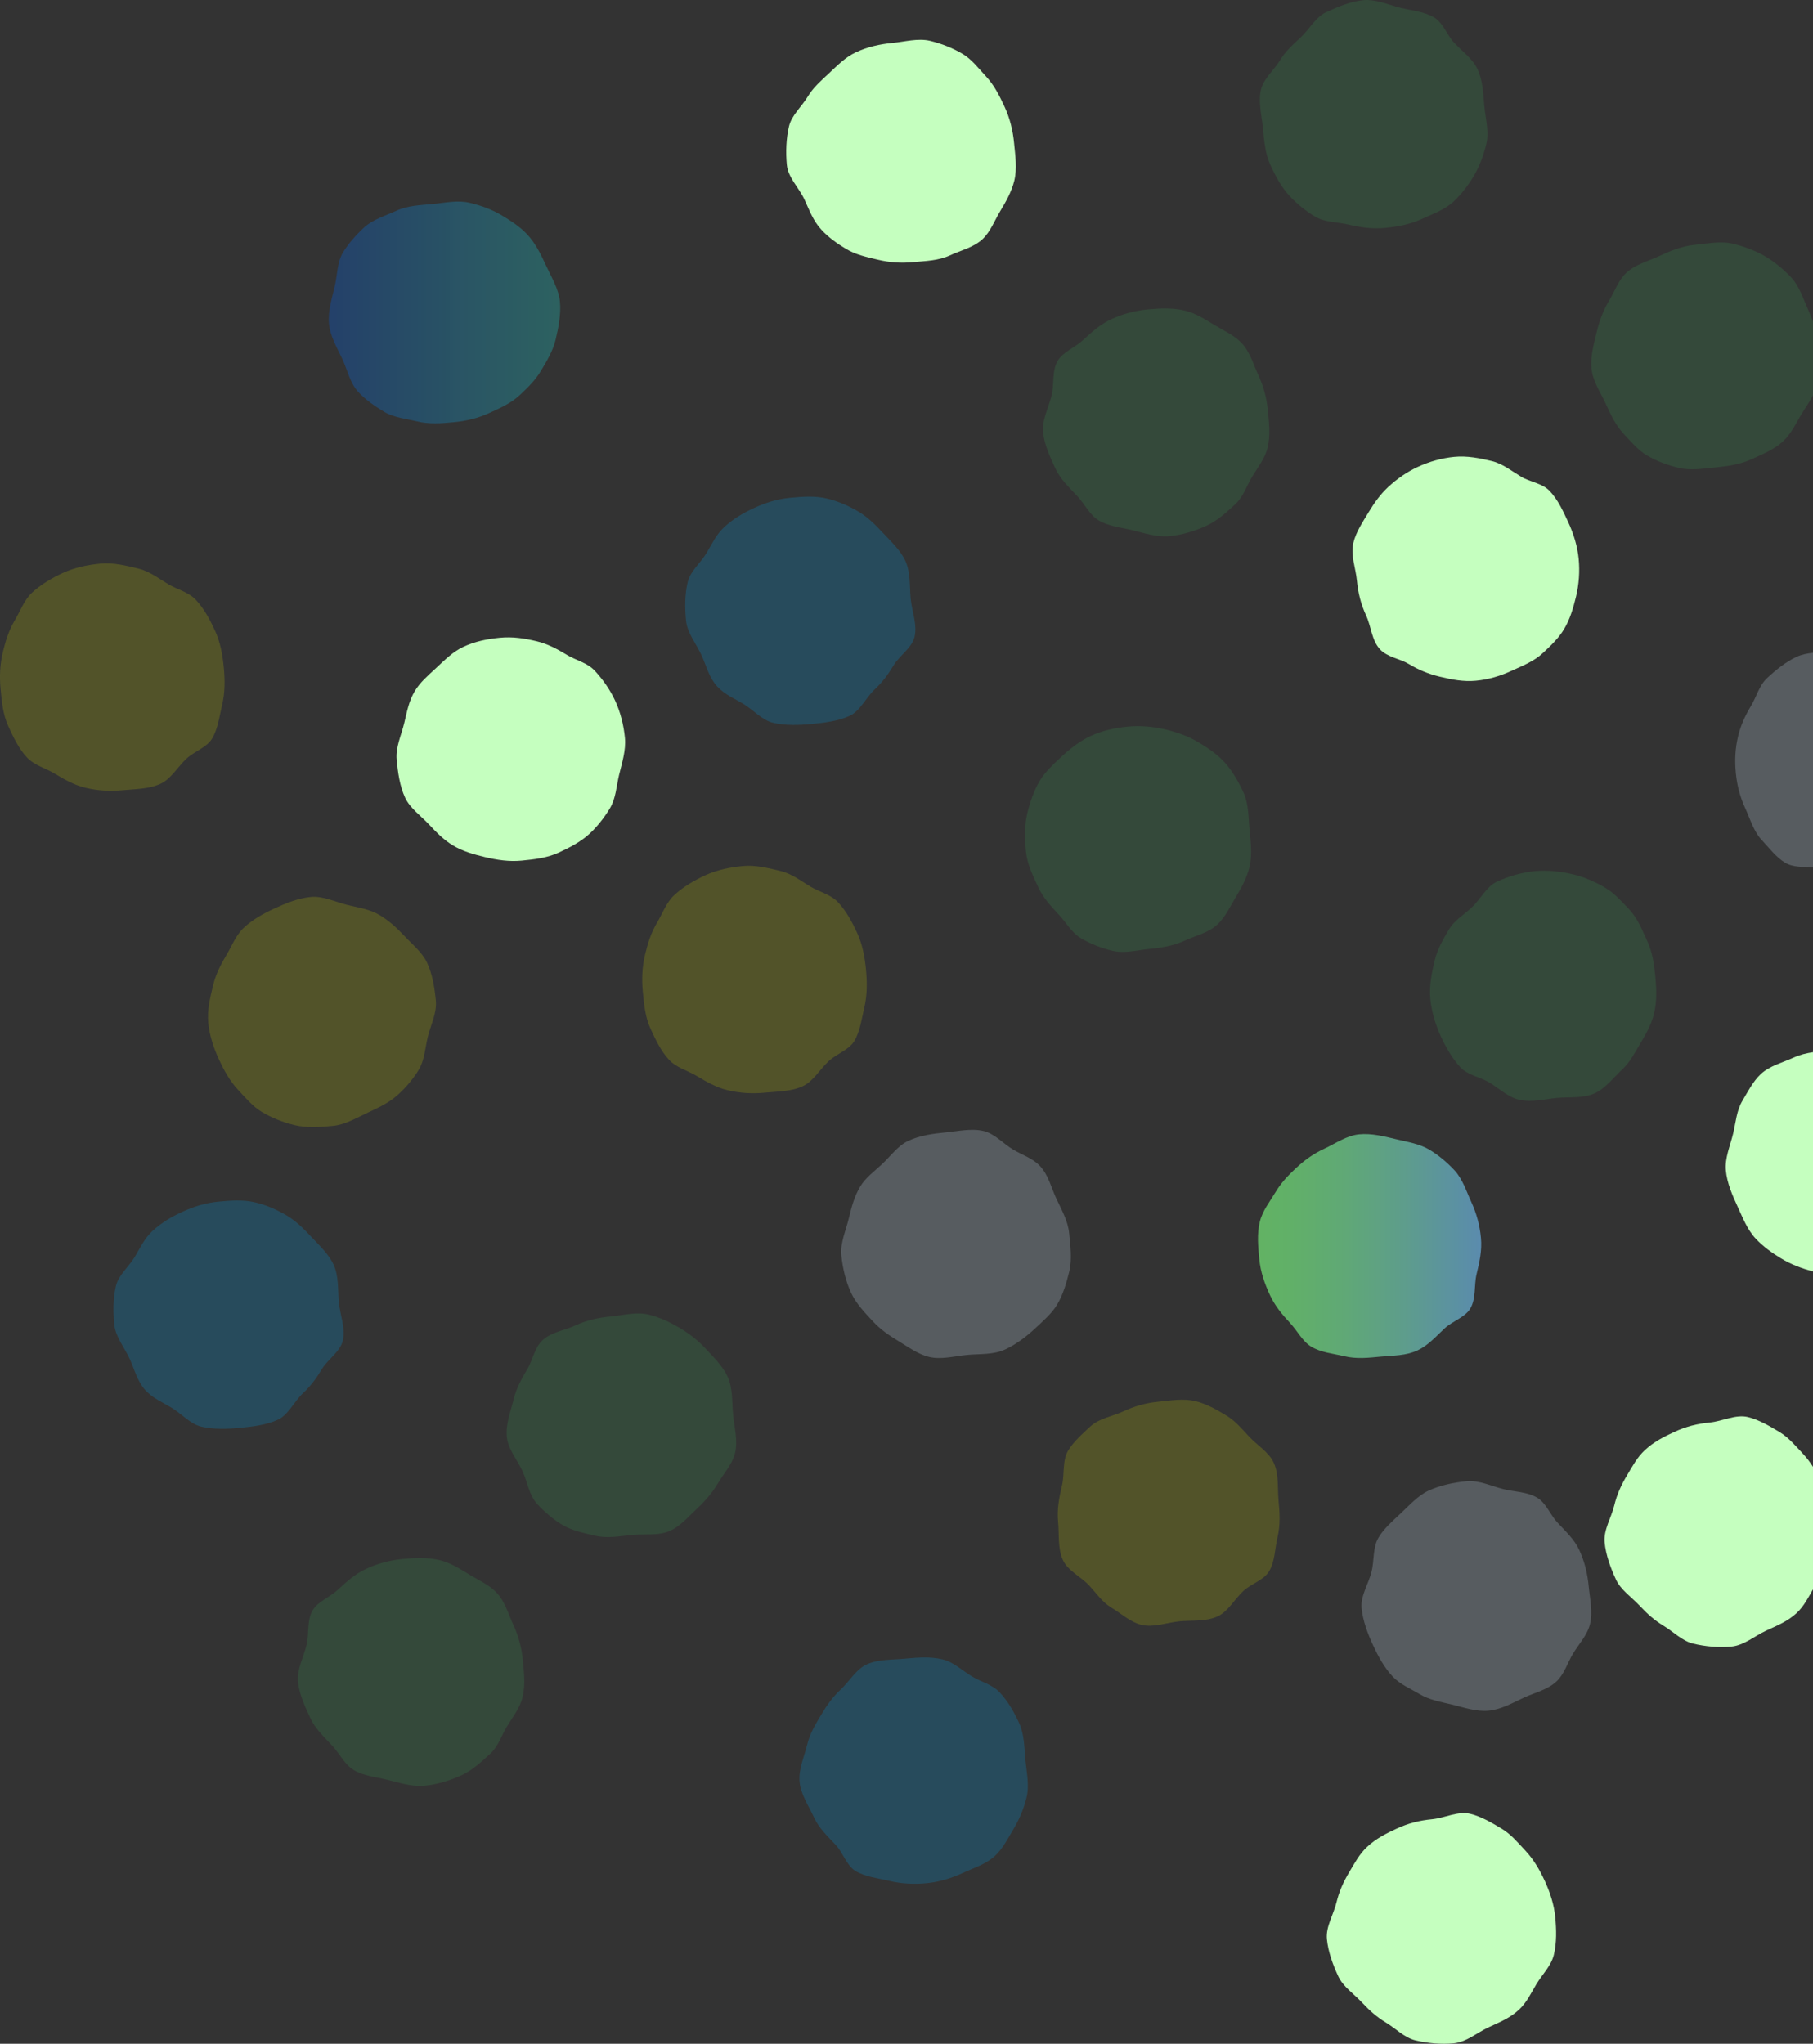 <?xml version="1.0" encoding="UTF-8"?><svg id="_レイヤー_2" xmlns="http://www.w3.org/2000/svg" width="329.943" height="371.869" xmlns:xlink="http://www.w3.org/1999/xlink" viewBox="0 0 329.943 371.869"><rect x="0" y="0" width="329.943" height="371.869" fill="#333333" stroke="none"/><defs><style>.cls-1{fill:#00a0e9;opacity:.23;}.cls-1,.cls-2,.cls-3,.cls-4,.cls-5,.cls-6,.cls-7{stroke-width:0px;}.cls-2{fill:#dae000;opacity:.19;}.cls-3{fill:#c5ffbf;}.cls-4{fill:url(#_新規グラデーションスウォッチ_5);opacity:.3;}.cls-5{fill:url(#_名称未設定グラデーション_3);opacity:.63;}.cls-6{fill:#9eacb6;opacity:.34;}.cls-7{fill:#3bb15d;opacity:.18;}</style><linearGradient id="_名称未設定グラデーション_3" x1="228.936" y1="226.72" x2="269.569" y2="226.72" gradientUnits="userSpaceOnUse"><stop offset="0" stop-color="#7dfd80"/><stop offset=".148" stop-color="#7cf987"/><stop offset=".369" stop-color="#7aee9b"/><stop offset=".637" stop-color="#77dcbd"/><stop offset=".938" stop-color="#72c4eb"/><stop offset="1" stop-color="#72bff6"/></linearGradient><linearGradient id="_新規グラデーションスウォッチ_5" x1="59.833" y1="56.854" x2="101.954" y2="56.854" gradientUnits="userSpaceOnUse"><stop offset="0" stop-color="#005ee9"/><stop offset="1" stop-color="#1de0db" stop-opacity=".9"/></linearGradient></defs><g id="_レイヤー_1-2"><path class="cls-3" d="M264.673,83.126c-2.287.221-4.554.859-6.682,1.845-1.924.894-3.732,2.131-5.368,3.653-1.445,1.348-2.555,2.917-3.523,4.532-1.09,1.808-2.319,3.613-2.804,5.622-.536,2.23.422,4.547.641,6.826.221,2.287.718,4.313,1.703,6.441.894,1.924.986,4.467,2.51,6.106,1.346,1.443,3.625,1.694,5.237,2.662,1.81,1.088,3.573,1.812,5.579,2.297,2.233.536,4.363.966,6.645.747,2.284-.219,4.41-.844,6.538-1.833,1.924-.889,3.98-1.661,5.617-3.186,1.445-1.346,2.898-2.739,3.866-4.348,1.09-1.813,1.699-3.913,2.183-5.92.536-2.235.705-4.589.487-6.868-.219-2.284-.914-4.557-1.9-6.685-.891-1.924-1.827-4.018-3.352-5.656-1.346-1.443-3.596-1.646-5.21-2.615-1.813-1.087-3.38-2.381-5.386-2.863-2.232-.539-4.502-.976-6.781-.757Z"/><path class="cls-3" d="M149.491,41.811c1.346,1.443,2.846,2.496,4.455,3.464,1.81,1.09,3.725,1.477,5.731,1.962,2.232.539,4.283.678,6.563.459,2.287-.221,4.524-.253,6.655-1.236,1.922-.894,4.278-1.42,5.915-2.945,1.445-1.346,2.173-3.347,3.141-4.961,1.09-1.81,2.158-3.675,2.64-5.681.539-2.23.179-4.569-.04-6.848-.219-2.284-.747-4.475-1.733-6.605-.891-1.922-1.848-3.879-3.372-5.512-1.346-1.448-2.602-3.104-4.216-4.072-1.81-1.088-3.923-1.912-5.93-2.396-2.232-.539-4.631.159-6.91.377-2.287.221-4.477.703-6.607,1.688-1.925.892-3.372,2.391-5.006,3.916-1.44,1.341-2.793,2.531-3.762,4.137-1.093,1.813-2.932,3.392-3.419,5.401-.536,2.233-.616,4.78-.397,7.062.219,2.287,2.208,4.142,3.196,6.27.891,1.924,1.574,3.884,3.099,5.522Z"/><path class="cls-3" d="M243.543,359.583c.891,1.924,2.845,3.191,4.37,4.827,1.346,1.445,2.677,2.62,4.286,3.588,1.813,1.09,3.382,2.768,5.388,3.25,2.232.536,4.7.755,6.98.536,2.285-.218,4.219-1.927,6.347-2.915,1.925-.892,3.871-1.656,5.507-3.181,1.445-1.344,2.21-3.044,3.178-4.656,1.088-1.81,2.702-3.347,3.183-5.354.536-2.23.469-4.594.251-6.873-.218-2.284-.941-4.49-1.927-6.62-.892-1.922-1.969-3.809-3.494-5.443-1.346-1.445-2.647-3.002-4.259-3.97-1.81-1.09-3.792-2.267-5.798-2.751-2.232-.536-4.651.772-6.93.991-2.287.218-4.326.725-6.454,1.713-1.924.889-3.734,1.793-5.368,3.315-1.445,1.346-2.26,2.945-3.228,4.557-1.09,1.813-1.857,3.514-2.344,5.522-.536,2.23-1.969,4.422-1.751,6.702.219,2.287,1.075,4.634,2.061,6.761Z"/><path class="cls-3" d="M329.943,266.885c-.526-.812-1.108-1.599-1.79-2.329-1.346-1.445-2.647-3.002-4.259-3.97-1.81-1.09-3.792-2.267-5.798-2.751-2.232-.536-4.651.772-6.93.991-2.287.219-4.326.725-6.454,1.713-1.924.889-3.734,1.793-5.368,3.315-1.445,1.346-2.26,2.945-3.228,4.557-1.09,1.813-1.857,3.514-2.344,5.522-.536,2.23-1.969,4.422-1.751,6.702.219,2.287,1.075,4.634,2.061,6.762.891,1.924,2.846,3.191,4.37,4.827,1.346,1.445,2.677,2.62,4.286,3.588,1.813,1.09,3.382,2.768,5.388,3.25,2.232.536,4.7.755,6.98.536,2.285-.218,4.219-1.927,6.347-2.915,1.925-.891,3.871-1.656,5.508-3.181,1.345-1.25,2.103-2.81,2.981-4.319v-22.297Z"/><path class="cls-3" d="M91.008,116.032c-2.287.219-4.517.656-6.647,1.639-1.924.894-3.407,2.398-5.046,3.923-1.445,1.346-2.863,2.538-3.831,4.152-1.088,1.808-1.43,3.799-1.914,5.806-.536,2.232-1.602,4.415-1.383,6.694.219,2.287.556,4.772,1.542,6.9.891,1.925,2.868,3.28,4.393,4.919,1.348,1.445,2.679,2.783,4.293,3.755,1.81,1.088,3.784,1.639,5.79,2.121,2.23.536,4.45.871,6.729.65,2.284-.219,4.648-.482,6.776-1.47,1.922-.889,3.983-1.932,5.619-3.457,1.445-1.346,2.699-2.98,3.668-4.589,1.09-1.812,1.184-4.062,1.666-6.069.541-2.235,1.284-4.492,1.065-6.774-.221-2.284-.81-4.648-1.795-6.779-.891-1.924-2.185-3.794-3.71-5.43-1.346-1.445-3.402-1.875-5.013-2.843-1.81-1.09-3.509-2.016-5.515-2.498-2.235-.539-4.408-.869-6.687-.65Z"/><path class="cls-3" d="M317.112,200.266c-1.088,1.808-1.219,3.978-1.701,5.984-.536,2.23-1.542,4.457-1.323,6.739.218,2.284,1.187,4.51,2.173,6.637.891,1.924,1.716,4.1,3.24,5.733,1.343,1.445,3.022,2.642,4.631,3.61,1.79,1.079,3.829,1.869,5.811,2.358v-39.879c-1.217.182-2.412.462-3.574,1-1.925.892-4.276,1.445-5.912,2.97-1.445,1.346-2.376,3.233-3.345,4.847Z"/><path class="cls-5" d="M238.641,245.038c1.811,1.088,3.983,1.247,5.989,1.731,2.232.539,4.36.298,6.64.08,2.285-.219,4.559-.147,6.687-1.133,1.925-.891,3.31-2.488,4.946-4.013,1.445-1.343,3.695-1.989,4.663-3.598,1.09-1.813.668-4.246,1.15-6.252.539-2.235,1.018-4.35.797-6.63-.218-2.287-.789-4.432-1.775-6.563-.891-1.924-1.54-4.115-3.064-5.751-1.346-1.443-2.905-2.739-4.514-3.707-1.813-1.09-3.98-1.413-5.987-1.897-2.232-.536-4.534-1.132-6.814-.914-2.287.219-4.266,1.649-6.396,2.637-1.924.889-3.538,2.043-5.172,3.566-1.445,1.346-2.652,2.637-3.62,4.249-1.088,1.81-2.421,3.461-2.903,5.468-.539,2.232-.311,4.531-.092,6.811.221,2.287.944,4.378,1.929,6.506.891,1.924,2.163,3.481,3.687,5.115,1.346,1.445,2.235,3.325,3.849,4.296Z"/><path class="cls-7" d="M268.896,12.603c-.891-1.922-2.721-3.183-4.246-4.817-1.346-1.445-2.014-3.625-3.623-4.594-1.813-1.088-4.065-1.266-6.071-1.751-2.232-.536-4.574-1.631-6.853-1.413-2.29.218-4.644,1.214-6.771,2.2-1.925.894-3.01,3.069-4.646,4.594-1.443,1.346-2.759,2.521-3.727,4.132-1.09,1.808-2.992,3.323-3.476,5.329-.539,2.235.127,4.686.345,6.968.223,2.284.397,4.68,1.383,6.808.891,1.927,1.969,3.988,3.494,5.624,1.346,1.445,2.97,2.739,4.579,3.71,1.813,1.09,4.137.996,6.143,1.477,2.23.536,4.403.815,6.682.596,2.287-.219,4.514-.636,6.645-1.621,1.925-.891,4.122-1.626,5.759-3.151,1.445-1.346,2.687-2.985,3.655-4.599,1.088-1.808,1.84-3.891,2.324-5.897.536-2.232-.142-4.564-.36-6.844-.219-2.287-.246-4.621-1.234-6.752Z"/><path class="cls-2" d="M56.559,163.205c-2.285.219-4.537,1.13-6.665,2.116-1.925.891-3.891,1.964-5.528,3.489-1.448,1.346-2.135,3.25-3.104,4.864-1.09,1.81-1.999,3.603-2.481,5.61-.536,2.232-1.103,4.502-.884,6.781.218,2.284.951,4.549,1.937,6.677.891,1.925,1.952,3.904,3.476,5.54,1.346,1.443,2.697,3.052,4.308,4.02,1.81,1.087,3.953,1.929,5.96,2.413,2.232.537,4.725.363,7.007.144,2.285-.221,4.345-1.488,6.476-2.473,1.924-.894,3.854-1.795,5.49-3.32,1.443-1.344,2.679-2.803,3.648-4.412,1.09-1.813,1.152-3.923,1.636-5.93.537-2.232,1.699-4.383,1.48-6.665-.221-2.285-.598-4.738-1.584-6.868-.891-1.922-2.729-3.375-4.253-5.011-1.346-1.443-2.754-2.697-4.363-3.665-1.813-1.088-3.844-1.361-5.853-1.845-2.23-.539-4.425-1.686-6.704-1.465Z"/><path class="cls-2" d="M139.174,198.811c2.287-.218,4.787-.186,6.918-1.174,1.922-.892,3.089-3.047,4.725-4.569,1.442-1.343,3.677-2.026,4.646-3.635,1.09-1.81,1.346-4.107,1.83-6.116.536-2.23.529-4.549.31-6.829-.218-2.287-.623-4.604-1.609-6.734-.891-1.922-1.942-3.936-3.466-5.572-1.346-1.445-3.427-1.89-5.041-2.861-1.808-1.088-3.449-2.364-5.455-2.846-2.23-.536-4.566-1.12-6.846-.899-2.287.219-4.738.71-6.863,1.699-1.927.891-3.991,2.081-5.627,3.603-1.445,1.346-2.146,3.38-3.114,4.993-1.09,1.811-1.698,3.789-2.183,5.796-.537,2.232-.633,4.465-.415,6.744.218,2.284.42,4.628,1.405,6.759.891,1.922,1.852,4.032,3.377,5.667,1.346,1.445,3.429,1.969,5.041,2.94,1.813,1.087,3.581,2.101,5.587,2.583,2.23.536,4.5.673,6.779.452Z"/><path class="cls-2" d="M1.514,132.141c.891,1.922,1.852,4.032,3.377,5.667,1.346,1.445,3.429,1.969,5.041,2.94,1.813,1.088,3.581,2.101,5.587,2.583,2.23.536,4.5.673,6.779.452,2.287-.219,4.787-.186,6.918-1.175,1.922-.892,3.089-3.047,4.725-4.569,1.443-1.343,3.677-2.026,4.646-3.635,1.09-1.81,1.346-4.107,1.83-6.116.536-2.23.529-4.549.31-6.829-.218-2.287-.623-4.604-1.609-6.734-.891-1.922-1.942-3.936-3.466-5.572-1.346-1.445-3.427-1.89-5.041-2.861-1.808-1.088-3.449-2.364-5.455-2.846-2.23-.536-4.566-1.12-6.846-.899-2.287.219-4.738.71-6.863,1.698-1.927.891-3.99,2.081-5.627,3.603-1.445,1.346-2.146,3.379-3.114,4.993-1.09,1.811-1.698,3.79-2.183,5.796-.536,2.233-.633,4.465-.415,6.744.218,2.284.42,4.628,1.405,6.759Z"/><path class="cls-2" d="M193.454,283.887c.891,1.922,3.233,2.96,4.758,4.594,1.346,1.448,2.386,3.029,3.998,3.998,1.813,1.087,3.513,2.687,5.52,3.168,2.23.536,4.656-.427,6.935-.646,2.284-.219,4.797.089,6.925-.899,1.927-.892,3.037-3.084,4.673-4.609,1.443-1.346,3.722-1.971,4.691-3.581,1.09-1.81,1.05-4.164,1.534-6.173.536-2.23.412-4.427.194-6.709-.219-2.285.099-4.77-.886-6.898-.891-1.927-2.962-3.119-4.487-4.755-1.346-1.445-2.518-2.855-4.132-3.824-1.81-1.09-3.608-2.123-5.614-2.607-2.23-.539-4.482-.119-6.762.102-2.287.218-4.336.807-6.464,1.793-1.927.894-4.306,1.212-5.942,2.736-1.445,1.344-3.039,2.756-4.008,4.365-1.09,1.813-.626,4.306-1.11,6.315-.536,2.232-.934,4.373-.715,6.652.219,2.284-.094,4.847.891,6.978Z"/><path class="cls-6" d="M192.377,237.396c1.087-1.813,1.738-4.038,2.22-6.044.536-2.235.196-4.678-.022-6.958-.218-2.285-1.4-4.296-2.386-6.424-.891-1.924-1.383-4.159-2.908-5.796-1.346-1.443-3.3-2.043-4.909-3.012-1.812-1.088-3.355-2.885-5.363-3.367-2.23-.536-4.663.04-6.943.258-2.287.221-4.619.529-6.749,1.515-1.922.894-3.191,2.751-4.827,4.276-1.445,1.346-2.967,2.428-3.936,4.038-1.09,1.812-1.589,3.764-2.073,5.771-.536,2.232-1.582,4.469-1.363,6.749.219,2.287.787,4.715,1.773,6.843.892,1.924,2.488,3.593,4.013,5.229,1.346,1.443,2.943,2.543,4.554,3.511,1.81,1.088,3.605,2.428,5.612,2.915,2.232.536,4.628-.144,6.91-.363,2.287-.219,4.802,0,6.93-.986,1.924-.891,3.799-2.279,5.435-3.804,1.445-1.348,3.064-2.739,4.033-4.353Z"/><path class="cls-6" d="M321.586,123.38c-1.443,1.343-1.925,3.392-2.893,5.003-1.09,1.81-1.897,3.573-2.382,5.582-.536,2.232-.633,4.377-.414,6.657.218,2.285.757,4.375,1.743,6.506.891,1.922,1.47,4.107,2.995,5.741,1.346,1.445,2.625,3.141,4.236,4.11,1.455.876,3.344.72,5.072.874v-39.073c-1.031.103-2.042.293-2.976.726-1.925.891-3.745,2.349-5.381,3.874Z"/><path class="cls-4" d="M99.354,48.282c-.889-1.922-1.855-3.958-3.379-5.597-1.346-1.445-3.029-2.518-4.641-3.486-1.812-1.09-3.806-1.803-5.813-2.287-2.232-.539-4.472-.008-6.754.211-2.285.218-4.552.26-6.68,1.246-1.924.894-4.216,1.527-5.853,3.049-1.443,1.346-2.856,2.92-3.824,4.529-1.09,1.813-1.013,4.189-1.5,6.195-.536,2.232-1.256,4.512-1.038,6.794.218,2.284,1.482,4.353,2.471,6.483.891,1.927,1.348,4.281,2.873,5.917,1.343,1.445,3.054,2.605,4.663,3.573,1.813,1.09,4.023,1.281,6.029,1.763,2.232.539,4.417.363,6.697.144,2.285-.219,4.373-.71,6.503-1.696,1.925-.891,3.864-1.721,5.5-3.245,1.443-1.343,2.811-2.702,3.779-4.311,1.09-1.813,2.232-3.69,2.714-5.699.539-2.232,1.016-4.706.797-6.987-.218-2.285-1.559-4.467-2.545-6.598Z"/><path class="cls-6" d="M286.225,300.958c1.088-1.81,2.655-3.439,3.139-5.445.539-2.233-.02-4.611-.238-6.893-.219-2.287-.735-4.474-1.721-6.602-.892-1.925-2.431-3.333-3.956-4.971-1.346-1.445-2.068-3.556-3.682-4.524-1.81-1.088-4.09-1.073-6.096-1.557-2.232-.539-4.499-1.676-6.779-1.455-2.284.219-4.792.735-6.921,1.721-1.924.894-3.504,2.687-5.14,4.208-1.445,1.346-2.972,2.689-3.941,4.298-1.09,1.813-.78,4.159-1.264,6.166-.537,2.232-2.049,4.43-1.83,6.709.219,2.287,1.11,4.646,2.096,6.774.891,1.924,2.001,3.995,3.526,5.632,1.346,1.445,3.295,2.242,4.907,3.213,1.813,1.088,3.869,1.423,5.875,1.905,2.232.536,4.447,1.338,6.729,1.12,2.284-.221,4.34-1.413,6.468-2.401,1.925-.891,4.219-1.383,5.855-2.907,1.445-1.346,2.004-3.375,2.972-4.989Z"/><path class="cls-7" d="M186.949,148.007c-.536,2.229-.459,4.633-.241,6.913.219,2.284,1.254,4.383,2.242,6.511.889,1.924,2.274,3.422,3.799,5.055,1.346,1.445,2.292,3.213,3.904,4.182,1.81,1.09,3.797,1.845,5.803,2.329,2.233.536,4.477-.124,6.756-.343,2.285-.221,4.38-.568,6.508-1.554,1.925-.892,4.189-1.358,5.825-2.88,1.445-1.346,2.272-3.178,3.24-4.788,1.09-1.812,2.116-3.64,2.6-5.646.536-2.232.239-4.519.02-6.801-.218-2.284-.141-4.715-1.127-6.841-.891-1.927-2.024-3.948-3.548-5.582-1.346-1.445-3.064-2.56-4.676-3.531-1.81-1.088-3.861-1.798-5.868-2.282-2.232-.536-4.604-.767-6.883-.549-2.287.219-4.678.72-6.809,1.708-1.922.892-3.722,2.285-5.358,3.809-1.445,1.346-2.945,2.741-3.913,4.35-1.088,1.813-1.788,3.933-2.275,5.94Z"/><path class="cls-7" d="M102.317,277.443c1.81,1.088,3.993,1.495,5.999,1.979,2.23.537,4.487.072,6.766-.146,2.284-.218,4.802.214,6.93-.775,1.924-.889,3.404-2.677,5.041-4.201,1.445-1.346,2.635-2.798,3.603-4.41,1.088-1.813,2.637-3.521,3.121-5.527.536-2.23-.139-4.658-.358-6.938-.221-2.287-.027-4.832-1.013-6.958-.891-1.927-2.578-3.561-4.102-5.197-1.341-1.44-2.893-2.62-4.499-3.588-1.813-1.093-3.752-2.007-5.763-2.491-2.232-.539-4.524.112-6.806.33-2.284.219-4.388.658-6.518,1.644-1.924.894-4.37,1.189-6.007,2.712-1.443,1.346-1.746,3.586-2.714,5.195-1.087,1.813-2.046,3.541-2.528,5.548-.539,2.232-1.46,4.504-1.242,6.783.219,2.287,1.904,4.204,2.89,6.332.891,1.927,1.15,4.325,2.674,5.959,1.348,1.448,2.91,2.781,4.524,3.749Z"/><path class="cls-7" d="M325.987,50.491c-1.344-1.443-3.005-2.803-4.614-3.772-1.813-1.088-4.005-1.892-6.012-2.376-2.232-.539-4.713-.008-6.992.211-2.284.218-4.417,1.107-6.545,2.096-1.924.889-4.209,1.46-5.845,2.984-1.445,1.346-2.108,3.337-3.077,4.949-1.09,1.81-1.807,3.697-2.289,5.704-.536,2.232-1.197,4.494-.978,6.773.219,2.285,1.602,4.266,2.588,6.394.891,1.924,1.726,3.826,3.25,5.463,1.346,1.443,2.585,2.948,4.196,3.916,1.81,1.088,3.816,1.812,5.823,2.294,2.232.539,4.507.134,6.786-.084,2.287-.221,4.484-.554,6.612-1.54,1.927-.892,3.998-1.703,5.634-3.228,1.445-1.348,2.267-3.153,3.235-4.768.717-1.192,1.554-2.345,2.183-3.566v-13.474c-.263-.705-.547-1.404-.862-2.084-.891-1.927-1.569-4.256-3.094-5.893Z"/><path class="cls-7" d="M295.239,194.578c1.445-1.348,2.257-3.02,3.23-4.634,1.088-1.813,2.061-3.516,2.543-5.522.536-2.23.459-4.393.241-6.672-.218-2.284-.514-4.467-1.502-6.593-.891-1.927-1.683-3.993-3.208-5.632-1.346-1.443-2.712-2.972-4.321-3.943-1.813-1.088-3.886-2.001-5.892-2.483-2.233-.537-4.738-.815-7.02-.596-2.284.218-4.745.924-6.873,1.909-1.924.891-2.99,3.196-4.626,4.72-1.443,1.343-3.126,2.329-4.095,3.94-1.09,1.81-2.143,3.69-2.627,5.699-.536,2.23-1.013,4.653-.795,6.936.218,2.287.924,4.71,1.907,6.838.894,1.924,2.044,4.012,3.568,5.649,1.346,1.445,3.613,1.775,5.227,2.746,1.808,1.088,3.424,2.667,5.431,3.151,2.232.539,4.599-.097,6.878-.318,2.284-.221,4.835.122,6.963-.867,1.922-.889,3.335-2.808,4.971-4.33Z"/><path class="cls-1" d="M148.165,330.733c.891,1.927,2.423,3.347,3.948,4.983,1.346,1.445,1.962,3.747,3.573,4.716,1.813,1.088,4.109,1.311,6.116,1.793,2.233.539,4.547.648,6.831.43,2.284-.221,4.504-.894,6.632-1.88,1.924-.894,4.186-1.579,5.823-3.104,1.443-1.343,2.361-3.213,3.33-4.827,1.088-1.808,1.92-3.784,2.404-5.791.539-2.232.01-4.529-.208-6.809-.219-2.285-.176-4.646-1.162-6.774-.891-1.927-1.989-3.898-3.514-5.535-1.346-1.443-3.397-1.907-5.006-2.875-1.813-1.09-3.377-2.642-5.383-3.126-2.235-.539-4.584-.353-6.866-.131-2.285.221-4.847.072-6.978,1.055-1.924.894-3.121,3.082-4.758,4.606-1.445,1.346-2.458,2.813-3.427,4.425-1.09,1.811-2.13,3.509-2.612,5.515-.539,2.23-1.612,4.529-1.393,6.809.218,2.29,1.664,4.393,2.649,6.521Z"/><path class="cls-7" d="M225.991,62.454c-1.346-1.445-3.166-2.227-4.777-3.196-1.813-1.09-3.558-2.257-5.567-2.739-2.23-.539-4.539-.432-6.819-.214-2.287.219-4.485.805-6.613,1.793-1.924.891-3.499,2.274-5.135,3.799-1.445,1.346-3.615,2.121-4.584,3.732-1.088,1.81-.624,4.288-1.108,6.294-.536,2.23-1.783,4.435-1.564,6.717.221,2.287,1.274,4.507,2.26,6.637.891,1.924,2.478,3.397,4.003,5.031,1.343,1.445,2.237,3.402,3.846,4.37,1.813,1.093,4.052,1.291,6.059,1.773,2.232.539,4.542,1.326,6.821,1.108,2.284-.218,4.661-.928,6.789-1.917,1.925-.889,3.608-2.414,5.244-3.938,1.445-1.346,1.999-3.253,2.97-4.867,1.087-1.81,2.396-3.404,2.88-5.411.536-2.232.26-4.462.042-6.742-.219-2.287-.777-4.365-1.763-6.493-.891-1.925-1.46-4.102-2.985-5.739Z"/><path class="cls-7" d="M56.492,312.64c.891,1.924,2.478,3.397,4.003,5.031,1.343,1.445,2.237,3.402,3.846,4.37,1.813,1.093,4.052,1.291,6.059,1.773,2.232.539,4.542,1.326,6.821,1.107,2.284-.218,4.661-.928,6.789-1.917,1.925-.889,3.608-2.414,5.244-3.938,1.445-1.346,1.999-3.253,2.97-4.867,1.088-1.81,2.396-3.405,2.88-5.411.536-2.232.261-4.462.042-6.742-.218-2.287-.777-4.365-1.763-6.493-.891-1.925-1.46-4.102-2.985-5.739-1.346-1.445-3.166-2.227-4.777-3.196-1.813-1.09-3.558-2.257-5.567-2.739-2.23-.539-4.539-.432-6.819-.214-2.287.219-4.485.804-6.613,1.793-1.924.891-3.498,2.274-5.135,3.799-1.445,1.346-3.615,2.121-4.584,3.732-1.088,1.81-.623,4.288-1.108,6.295-.536,2.229-1.783,4.435-1.564,6.717.221,2.287,1.274,4.507,2.26,6.637Z"/><path class="cls-1" d="M131.759,95.953c-1.445,1.346-2.203,3.057-3.173,4.668-1.088,1.81-2.952,3.288-3.434,5.294-.536,2.23-.526,4.686-.308,6.965.219,2.287,1.833,4.191,2.818,6.319.891,1.927,1.368,4.097,2.893,5.734,1.346,1.443,3.144,2.188,4.755,3.156,1.81,1.09,3.345,2.93,5.351,3.417,2.235.536,4.725.449,7.007.231,2.287-.221,4.83-.504,6.96-1.488,1.924-.894,2.938-3.307,4.574-4.832,1.445-1.346,2.453-2.747,3.422-4.358,1.09-1.81,3.325-3.161,3.809-5.167.536-2.232-.487-4.686-.705-6.968-.219-2.284.012-4.772-.976-6.903-.892-1.922-2.59-3.474-4.115-5.11-1.346-1.445-2.721-2.806-4.33-3.774-1.813-1.09-3.77-1.937-5.778-2.421-2.232-.539-4.554-.35-6.833-.132-2.287.221-4.432.901-6.56,1.89-1.924.891-3.74,1.954-5.376,3.479Z"/><path class="cls-1" d="M27.707,224.021c-1.445,1.346-2.202,3.057-3.174,4.668-1.087,1.81-2.952,3.288-3.434,5.294-.536,2.23-.526,4.686-.308,6.965.219,2.287,1.833,4.191,2.818,6.319.891,1.927,1.368,4.097,2.893,5.734,1.346,1.443,3.144,2.188,4.755,3.156,1.81,1.09,3.345,2.93,5.351,3.417,2.235.536,4.725.449,7.007.231,2.287-.221,4.83-.504,6.96-1.488,1.924-.894,2.938-3.307,4.574-4.832,1.445-1.346,2.453-2.746,3.422-4.358,1.09-1.81,3.325-3.161,3.809-5.167.536-2.232-.487-4.686-.705-6.968-.218-2.284.012-4.772-.976-6.903-.891-1.922-2.59-3.474-4.115-5.11-1.346-1.445-2.721-2.806-4.331-3.774-1.813-1.09-3.77-1.937-5.778-2.421-2.232-.539-4.554-.35-6.833-.132-2.287.221-4.432.901-6.56,1.89-1.924.891-3.74,1.954-5.376,3.479Z"/></g></svg>